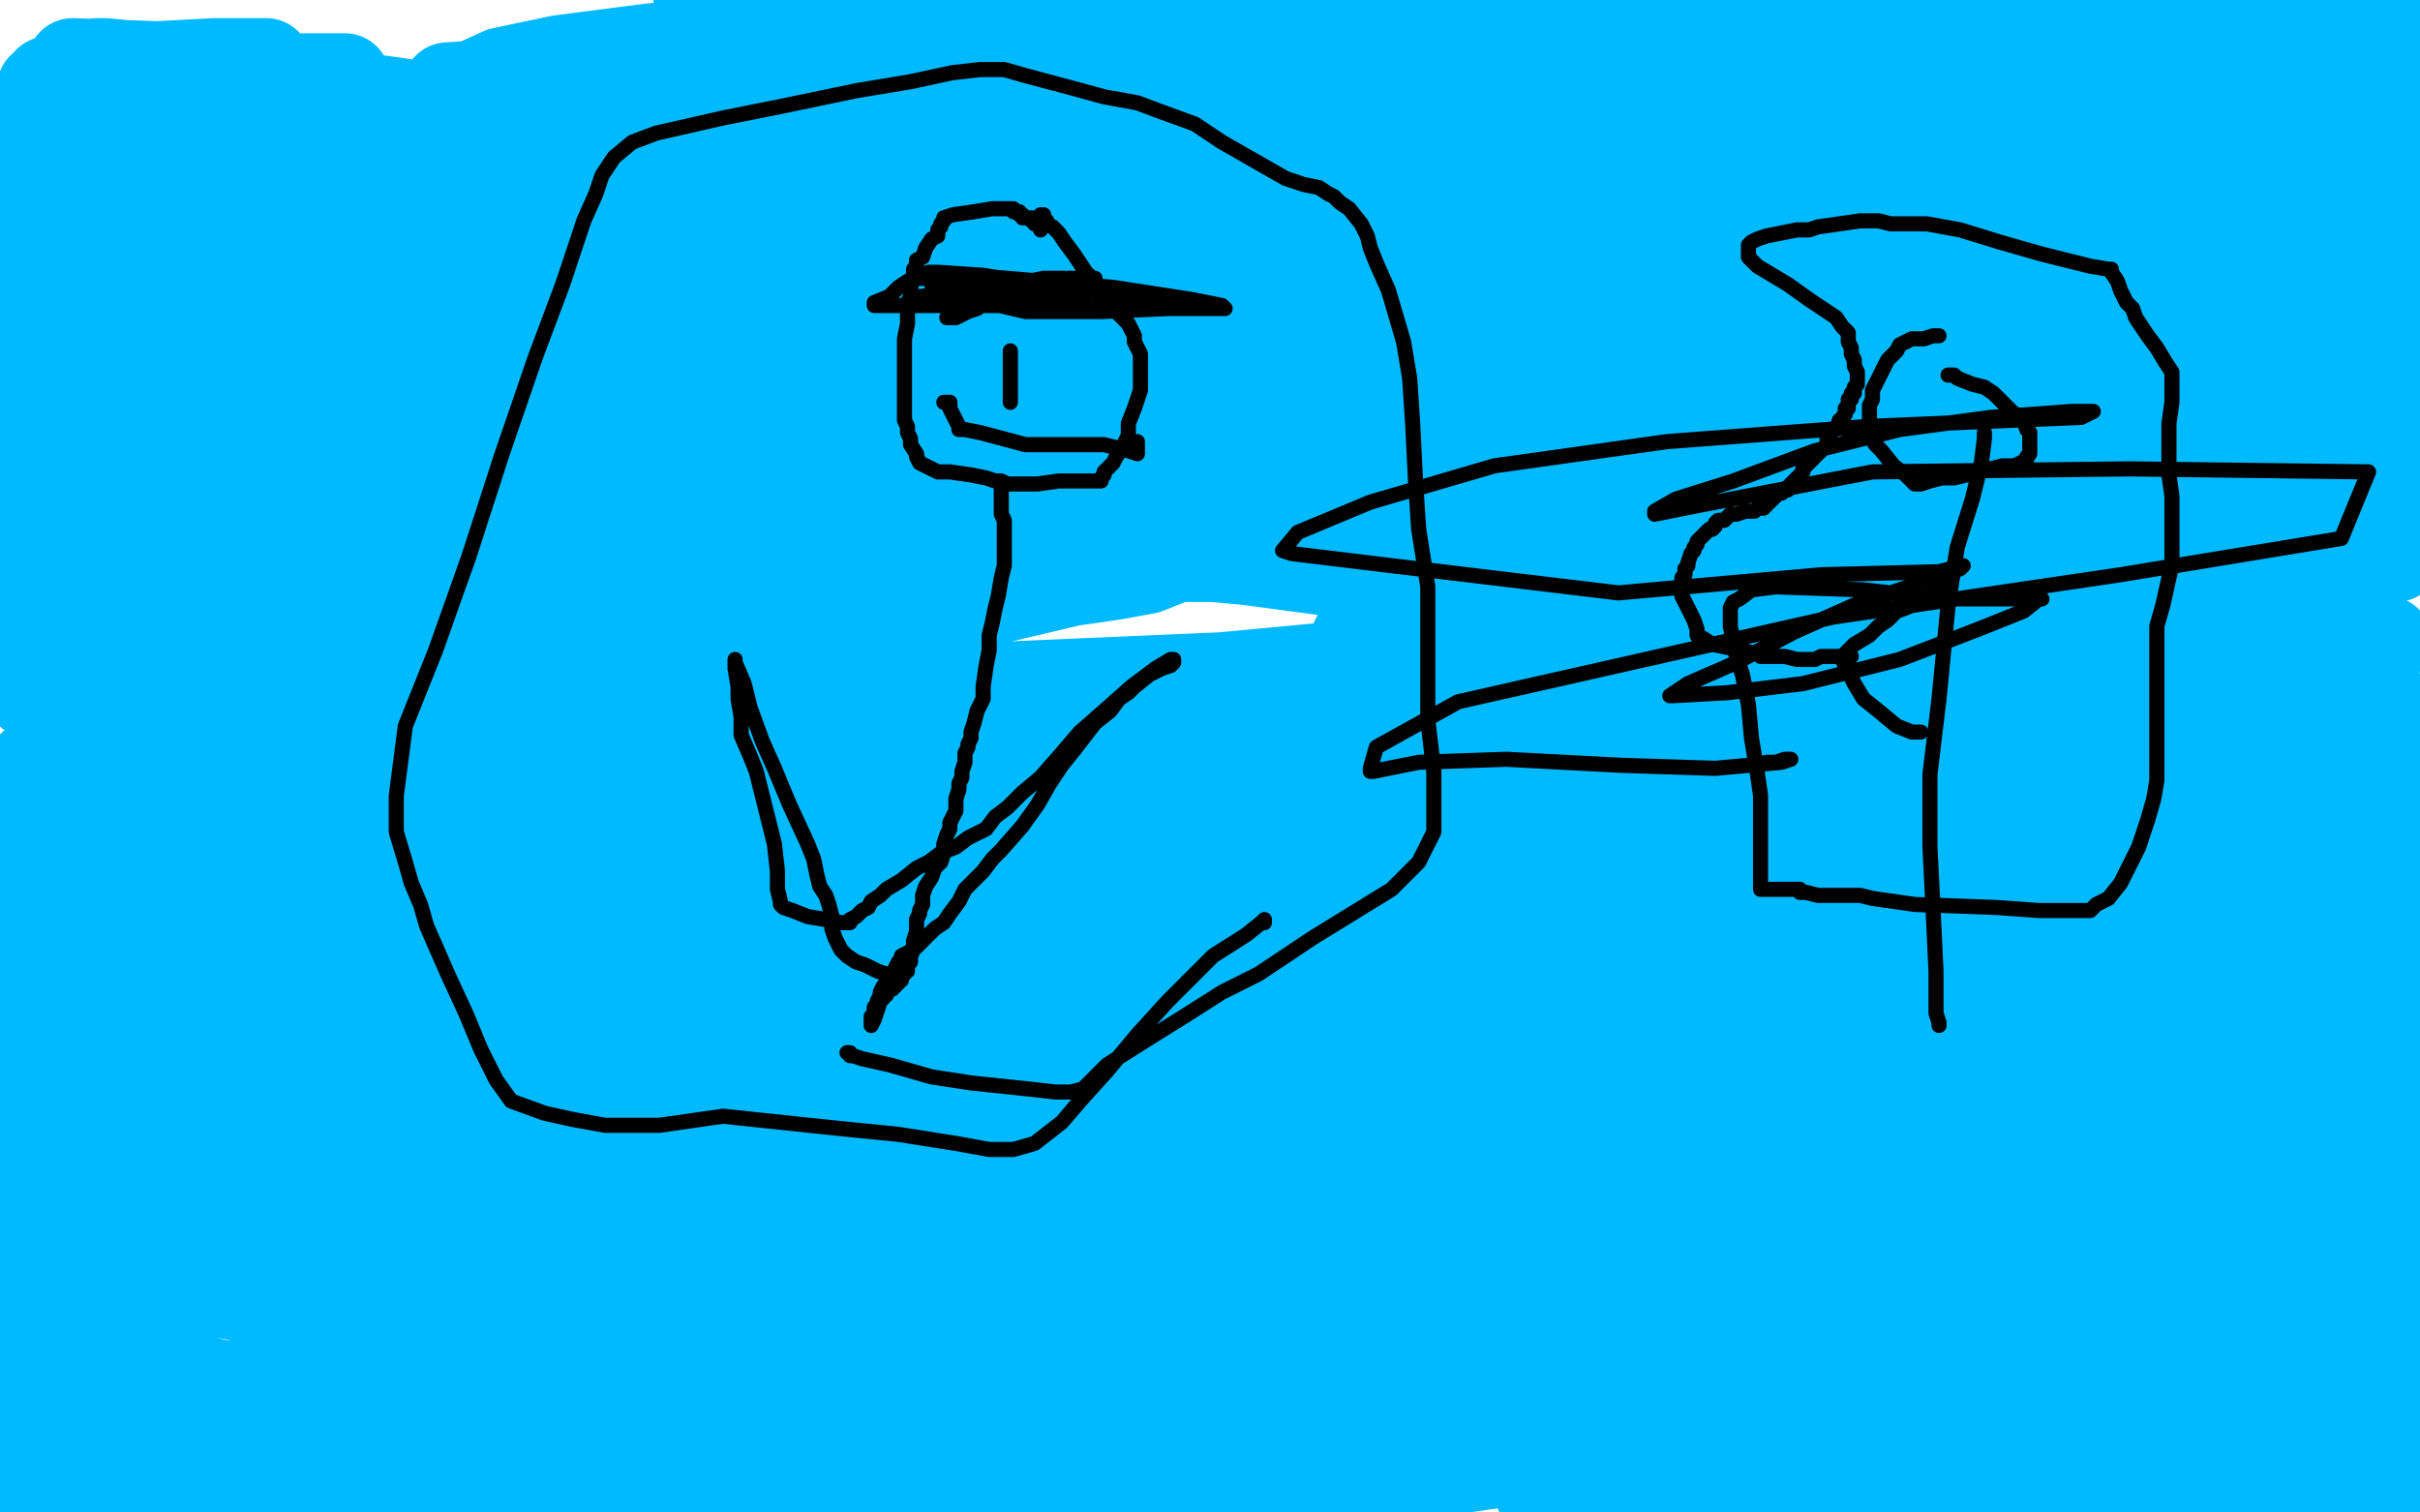 <?xml version="1.0" standalone="no"?>
<!DOCTYPE svg PUBLIC "-//W3C//DTD SVG 1.1//EN"
"http://www.w3.org/Graphics/SVG/1.1/DTD/svg11.dtd">

<svg width="800" height="500" version="1.1" xmlns="http://www.w3.org/2000/svg" xmlns:xlink="http://www.w3.org/1999/xlink" style="stroke-antialiasing: false"><desc>This SVG has been created on https://colorillo.com/</desc><rect x='0' y='0' width='800' height='500' style='fill: rgb(255,255,255); stroke-width:0' /><polyline points="395,11 394,11 394,11 390,11 390,11 384,10 384,10 378,8 378,8 371,6 371,6 365,4 365,4 353,1 347,2 371,9 386,13 393,16 394,17 394,18 390,18 383,18 372,18 354,18 338,18 311,18 299,18 292,18 289,18 288,18 289,18 291,18 299,16 318,14 343,13 368,13 389,14 389,15 378,16 359,16 339,16 318,16 297,16 281,14 269,12 259,10 252,9 248,9 248,8 249,8 254,7 265,7 281,7 306,7 329,7 353,7 359,6 361,6 359,7 347,9 327,9 300,9 273,6 253,4 237,2 233,1 231,1 232,0 242,0 265,0 301,1 360,7 411,14 448,24 449,26 449,28 442,31 426,34 380,37 324,34 266,31 223,28 207,26 206,26 209,26 218,23 240,22 273,21 314,21 379,23 426,24 461,26 471,26 472,26 472,27 468,29 451,30 410,32 348,30 244,27 179,27 148,29 150,30 155,29 166,24 185,20 216,16 283,14 333,14 379,18 408,19 423,21 427,23 427,24 428,27 427,31 423,36 407,42 372,49 282,58 214,54 161,51 136,48 133,47 135,47 144,45 169,44 220,48 285,55 352,61 445,68 484,70 505,71 511,72 511,73 509,75 497,78 466,81 409,81 330,80 198,65 123,58 92,55 94,55 99,53 113,51 140,50 181,53 265,65 331,71 392,80 442,86 475,86 487,87 489,87 488,89 470,90 427,90 371,87 324,82 310,80 313,78 342,73 407,68 488,64 557,58 584,53 584,52 565,52 513,50 477,47 461,44 457,44 456,43 457,42 471,38 517,34 611,38 717,41 792,37 720,21 639,13 591,10 571,11 568,12 562,12 551,12 533,12 510,7 482,2 510,1 587,8 669,15 738,27 752,31 753,32 751,34 742,38 704,40 656,36 583,22 511,14 458,10 434,8 436,7 442,6 453,4 478,2 517,1 570,2 629,2 642,3 643,3 642,4 635,6 589,12 528,10 460,6 406,5 371,2 357,1 354,0 459,2 511,12 541,18 551,23 551,28 549,32 546,37 540,42 530,48 489,53 446,51 397,45 369,33 367,31 374,28 401,22 433,22 484,22 541,26 595,33 629,40 636,42 635,44 619,47 592,48 559,49 502,48 455,42 414,38 382,33 359,31 346,31 338,31 340,32 350,34 362,36 370,37 374,38 374,39 367,40 352,39 326,36 297,33 284,31 283,32 283,34 282,37 280,40 279,43 277,46 275,49 274,49 273,49 273,48 296,47 341,54 399,74 427,87 426,84 415,75 399,68 395,65 394,65 391,65 382,66 365,70 338,73 281,75 230,66 193,59 181,55 179,54 179,53 179,52 184,52 199,52 218,52 239,52 253,52 256,52 255,52 228,51 198,51 163,51 124,51 90,49 78,47 77,47 79,47 89,47 103,47 119,46 135,45 138,49 139,51" style="fill: none; stroke: #00baff; stroke-width: 30; stroke-linejoin: round; stroke-linecap: round; stroke-antialiasing: false; stroke-antialias: 0; opacity: 1.0"/>
<polyline points="114,26 113,26 113,26 112,26 112,26 105,26 105,26 97,26 97,26 90,26 90,26 86,27 86,27 83,27 81,27 78,27 70,27 57,26 45,26 32,22 32,21 35,21 45,22 56,23 69,24 80,24 86,24 87,24 87,23 88,22 88,21 86,21 71,21 52,22 24,21 24,29 21,32 19,34 18,35 19,34 21,32 24,32 27,31 29,31 31,31 32,31 33,31 33,32 33,33 32,34 31,35 29,36 26,36 23,35 20,34 17,33 16,32 16,30 16,29 16,28 16,27 17,27 17,28 17,29 18,31 18,32 19,34 19,35 19,36 19,38 18,39 17,41 16,41 16,40 16,38 17,35 17,34 17,32 17,31 17,30 16,30 14,29 14,31 13,33 12,38 11,44 10,50 10,56 10,67 13,73 15,80 16,86 17,91 18,96 19,101 19,103 19,104 19,105 20,104 23,99 27,93 32,86 37,80 42,73 47,68 57,61 63,57 68,54 71,51 73,50 70,50 59,51 44,51 31,51 24,51 20,51 19,51 20,51 23,50 27,49 35,47 46,44 56,44 63,41 64,41 61,42 51,44 34,46 10,50 11,52 29,53 47,56 64,59 68,60 69,61 69,62 69,65 60,72 43,78 16,84 16,90 42,90 70,89 79,89 76,90 64,93 45,96 19,98 10,88 31,87 56,87 89,89 111,92 123,94 127,95 126,95 120,94 106,93 83,89 52,86 21,81 6,76 7,76 22,76 46,79 72,83 91,87 108,89 127,90 139,90 148,90 158,90 167,90 170,90 171,90 158,91 132,91 103,88 84,82 77,80 76,80 77,79 85,75 103,74 129,71 161,71 194,75 224,79 237,82 242,84 243,85 243,86 240,89 218,91 181,87 124,80 76,69 45,63 35,59 37,59 59,59 94,63 135,70 176,81 207,92 246,98 268,100 284,102 293,103 296,104 295,104 286,104 265,102 235,99 208,97 186,93 181,92 180,92 181,92 220,92 266,93 303,97 329,101 339,104 334,104 315,101 286,93 239,83 185,72 127,57 51,46 18,43 7,43 7,44 16,48 53,62 90,72 138,85 186,96 227,99 255,102 262,102 258,100 246,97 229,95 216,95 207,95 197,95 187,95 178,91 167,85 157,82 151,79 148,77 149,75 153,70 161,65 173,62 200,60 215,58 219,56 219,55 212,53 197,51 174,47 152,44 129,39 101,32 93,30 92,30 94,30 109,31 131,34 156,38 182,42 199,46 206,47 204,47 197,47 186,44 173,42 163,40 156,39 151,39 158,39 188,41 234,48 293,55 350,63 395,73 407,78 400,82 376,85 340,92 305,98 280,102 266,106 259,110 258,112 257,114 256,115 254,118 258,118 285,115 333,112 392,111 443,110 478,112 488,115 486,116 477,118 459,118 435,117 397,114 350,109 265,98 231,90 217,87 216,86 217,86 234,89 274,95 341,101 420,113 505,127 523,131 526,132 524,132 515,132 499,129 470,128 426,126 367,124 253,121 205,113 189,113 188,113 189,114 194,115 205,117 219,118 240,121 271,126 322,131 354,137 380,140 397,145 409,148 413,151 412,152 403,154 380,156 339,154 280,149 165,140 105,129 79,125 77,124 82,124 114,131 148,140 179,145 214,151 245,157 282,161 295,163 299,163 300,163 298,163 285,165 266,166 244,167 224,167 189,170 168,171 153,172 148,173 150,173 165,172 211,172 248,171 281,172 302,174 311,175 312,175 310,175 294,170 266,167 223,157 159,148 87,134 55,103 91,115 118,124 137,129 150,131 161,131 170,132 171,132 169,133 159,135 146,138 128,141 107,144 93,145 81,145 80,144 83,141 98,139 124,139 155,137 188,136 210,132 221,131 221,130 218,129 204,128 185,126 162,121 138,116 110,110 102,109 101,109 105,109 129,112 166,116 210,121 244,122 259,124 256,124 241,125 217,128 190,129 160,129 134,129 97,126 80,123 70,120 67,118 67,117 71,116 78,116 89,116 105,117 124,121 145,125 148,126 146,126 131,126 100,122 58,114 12,105 22,101 52,106 62,108 64,109 62,109 55,108 46,107 38,105 27,105 11,105 13,118 37,124 47,125 52,127 56,130 58,133 59,137 59,142 59,147 54,151 42,153 32,153 24,150 18,147 16,146 15,145 16,145 26,145 43,145 61,144 75,144 80,145 81,145 80,145 75,145 63,145 47,144 29,144 18,142 36,143 55,143 71,145 76,146 80,146 86,146 96,146 105,145 111,144 111,143 109,143 99,146 81,152 63,157 31,165 17,171 11,173 13,171 19,167 28,162 41,155 58,151 73,148 86,144 87,143 86,143 77,142 58,142 40,140 27,138 18,135 13,135 13,134 13,131 14,129 17,126 19,125 21,124 22,123 21,125 16,129 8,134 14,148 44,152 82,159 113,166 129,172 132,174 130,174 111,173 81,166 52,161 17,160 1,159 15,163 45,161 78,160 105,162 123,164 132,167 132,169 124,170 109,173 93,174 69,175 48,177 21,178 1,173 29,176 56,179 79,182 100,185 124,189 132,191 133,192 130,194 116,195 91,196 38,196 12,197 3,192 25,191 62,188 104,188 151,191 157,192 156,193 145,195 131,196 116,196 100,196 77,197 26,200 7,196 37,195 77,191 96,190 114,191 133,194 150,194 158,195 161,196 162,196 158,196 140,200 107,207 65,207 34,206 30,204 36,197 62,185 114,174 148,168 170,168 178,168 182,168 193,171 211,172 240,176 269,180 293,182 309,184 314,185 311,185 296,185 273,188 251,193 224,197 170,207 135,214 117,215 105,212 97,208 93,205 93,201 106,195 126,194 152,192 178,194 206,198 222,200 235,200 250,199 277,194 308,191 340,188 368,186 389,183 391,183 389,184 379,188 368,190 354,192 333,197 303,203 239,202 206,197 185,191 178,187 177,186 177,183 179,181 186,179 206,173 250,169 308,158 405,167 470,166 520,168 555,167 570,164 577,163 579,163 580,163 581,163 581,164 573,168 558,173 524,177 484,177 416,161 392,150 386,145 386,144 393,140 409,137 446,142 477,143 518,144 555,147 591,144 632,145 646,148 651,150 652,151 652,154 650,159 639,166 606,175 554,171 494,168 430,157 405,151 386,140 381,132 386,125 427,115 458,110 491,106 517,103 546,104 573,105 597,106 603,105 606,104 610,102 617,98 626,96 632,96 636,96 637,96 636,98 622,101 579,105 513,100 458,91 433,83 429,81 431,79 443,74 474,67 522,61 579,61 635,68 656,69 666,69 669,67 670,65 670,62 669,61 668,61 666,61 661,67 650,74 629,79 599,85 553,91 539,92 537,92 537,90 541,84 548,78 573,70 594,69 606,69 609,70 607,73 600,78 584,85 564,95 563,95 554,91 551,89 552,88 559,86 576,83 605,82 648,86 684,87 724,87 778,84 794,53 768,46 745,42 738,39 739,36 747,32 761,28 777,22 789,17 795,12 797,9 798,8 797,10 792,16 780,23 766,29 758,30 757,30 757,28 758,25 758,23 759,21 761,20 770,20 791,19 778,4 715,1 714,2 713,2 713,3 716,4 723,6 733,9 744,11 756,13 769,13 773,13 774,13 774,14 763,17 742,18 719,13 694,7 673,3 719,5 752,13 776,14 785,14 787,14 787,15 787,18 787,22 785,30 781,42 772,54 739,69 711,73 683,68 658,61 640,56 631,54 630,53 635,52 656,51 688,57 715,62 735,65 759,72 771,76 782,78 794,79 789,83 760,83 706,77 637,70 561,56 460,26 411,10 387,3 383,1 386,1 399,1 414,2 434,4 458,8 488,16 539,28 571,37 589,44 605,52 611,56 613,58 613,63 610,67 606,71 598,76 585,80 565,81 513,69 480,58 449,47 429,42 416,38 410,37 414,37 431,41 459,45 488,49 513,55 547,66 562,72 569,74 575,76 584,78 594,82 604,87 615,93 616,96 612,98 597,100 573,100 544,101 486,99 446,95 422,92 417,91 419,90 425,90 427,90 428,91 431,93 438,97 477,108 522,115 567,121 610,127 641,127 662,130 664,130 661,127 650,123 629,119 598,115 561,109 533,106 520,104 519,104 520,104 533,103 563,104 604,112 640,120 680,124 702,125 728,126 756,127 781,129 788,138 721,142 671,143 639,139 627,136 625,135 625,134 630,130 636,128 643,125 650,123 659,120 671,117 690,115 708,115 735,116 745,116 750,116 752,115 752,116 742,120 720,121 686,116 651,109 629,105 619,100 619,99 620,98 631,97 650,97 669,99 691,104 710,105 730,107 753,109 765,109 770,110 773,110 771,110 756,112 738,115 717,117 694,116 673,115 663,115 662,115 666,114 686,112 719,112 756,109 791,107 753,139 712,139 689,139 677,143 673,145 671,145 674,145 690,141 711,138 727,137 736,137 740,137 740,138 738,140 734,141 727,142 710,142 675,142 585,142 519,135 483,132 479,132 488,131 518,130 556,132 604,132 625,134 639,138 650,140 664,144 698,156 720,166 734,173 737,177 733,179 706,180 679,182 642,184 608,184 578,184 553,183 549,183 550,183 558,182 572,180 595,178 621,175 647,170 677,165 690,163 699,163 704,163 708,164 711,164 715,164 716,164 716,163 713,162 703,161 677,161 662,162 655,165 654,166 657,166 669,163 687,162 713,165 743,170 775,175 792,184 761,183 727,177 687,175 654,175 617,181 607,184 602,186 599,187 597,187 601,186 627,183 655,180 684,180 710,182 736,186 741,186 740,186 734,185 727,182 720,180 712,178 704,178 684,177 658,178 615,182 570,183 543,184 539,184 541,183 572,176 602,172 635,167 667,167 694,173 720,180 743,187 767,189 771,188 772,188 770,186 760,183 750,181 730,178 701,176 662,172 609,173 516,172 465,172 427,172 409,173 403,173 410,173 431,171 459,169 491,165 526,161 580,148 614,143 645,137 665,135 677,132 683,131 685,130 684,131 681,134 676,138 673,140 673,142 677,143 705,145 730,145 751,145 760,143 762,142 761,138 758,132 757,127 756,122 756,117 757,113 764,106 771,101 781,96 790,93 795,92 798,92 799,166 799,168 799,167 798,157 795,150 794,144 792,139 792,136 790,134 788,133 785,132 783,132 782,132 781,134 777,142 775,150 773,158 772,165 772,169 775,172 777,172 780,169 783,165 786,162 787,159 785,159 773,161 756,161 738,161 727,161 722,161 720,163 719,166 715,170 709,176 695,184 675,192 620,205 569,207 513,203 470,197 442,189 412,185 401,184 392,184 385,184 380,185 375,186 374,186 373,184 373,181 374,179 377,178 388,178 399,180 420,182 450,185 482,188 508,189 538,190 548,191 552,193 553,193 551,195 539,201 512,210 468,218 404,224 335,227 265,224 248,222 243,222 241,223 232,224 221,226 217,226 219,226 232,224 251,224 273,226 296,228 319,230 343,232 351,233 357,233 360,234 361,234 362,234 355,234 337,232 307,224 267,214 212,211 121,207 71,199 49,197 45,197 45,201 46,216 49,224 51,228 51,229 52,229 54,228 65,226 89,226 119,226 154,233 161,233 162,233 163,233 160,235 147,236 125,235 95,235 61,231 29,223 10,229 46,232 82,235 108,239 120,240 119,240 117,238" style="fill: none; stroke: #00baff; stroke-width: 30; stroke-linejoin: round; stroke-linecap: round; stroke-antialiasing: false; stroke-antialias: 0; opacity: 1.0"/>
<polyline points="117,237 117,236 117,235 118,235 114,235 102,235 88,234 74,233 62,233 45,232 20,227 11,224 5,222 4,222 10,222 25,224 47,227 65,229 78,232 83,233 84,233 85,233 84,233 69,232 49,229 22,227 7,225 5,223 13,223 36,227 68,233 108,236 151,239 190,243 244,243 284,242 326,240 365,242 397,245 415,252 421,257 418,260 403,262 377,261 345,258 297,251 262,248 235,242 212,240 193,240 179,238 156,236 146,236 141,236 140,236 145,236 192,238 271,236 374,240 476,250 556,260 584,264 587,264 586,262 583,257 583,255 583,252 594,245 605,242 617,241 623,241 623,242 620,245 603,250 557,254 521,258 483,261 445,264 415,264 393,265 391,265 399,264 428,259 467,255 505,248 536,243 561,241 585,241 626,241 657,242 687,244 712,241 728,235 741,226 742,222 742,219 735,216 724,214 713,214 694,225 677,234 663,240 647,246 630,250 594,245 574,230 570,221 575,214 592,207 604,206 620,206 637,208 658,214 681,220 715,223 735,223 751,220 758,218 760,216 760,215 757,215 749,215 738,216 722,221 688,230 667,232 641,234 614,234 585,232 545,225 534,222 535,219 556,216 594,214 656,214 699,215 739,216 770,215 789,212 779,211 742,210 694,210 645,205 605,202 575,202 570,204 572,204 581,203 597,202 625,203 661,205 706,208 763,217 778,224 780,225 778,226 767,226 743,226 702,226 647,221 591,216 528,215 509,214 498,215 489,215 477,215 464,215 454,215 448,213 448,212 450,208 456,204 468,203 493,203 505,205 508,207 508,209 507,213 505,218 502,224 500,226 500,227 499,227 498,228 491,234 480,238 467,242 458,244 452,245 449,245 449,244 449,241 450,238 452,237 456,236 465,236 491,237 516,241 536,245 555,251 566,253 569,255 570,255 568,255 550,254 521,249 484,244 455,240 432,238 398,236 393,242 397,254 409,262 426,267 453,272 497,280 531,284 558,288 579,290 599,290 617,287 628,283 639,279 647,275 654,273 659,273 664,273 669,274 672,275 673,276 673,278 669,286 651,288 603,276 568,266 547,260 539,258 543,259 560,266 598,272 657,282 726,281 777,274 782,268 744,277 700,289 658,301 613,319 594,323 588,323 588,320 591,315 600,304 610,296 625,293 642,295 667,304 695,309 728,308 742,302 755,295 762,291 766,289 769,287 772,285 773,284 771,282 757,276 736,270 709,265 690,260 678,258 680,258 697,261 723,264 752,264 777,262 794,262 793,265 784,266 768,263 747,259 726,253 707,249 704,247 703,246 703,245 705,243 713,240 724,236 740,234 766,234 796,237 794,251 777,252 760,247 739,239 735,237 734,237 734,238 731,243 708,250 669,263 607,284 540,291 479,288 432,275 423,271 421,270 419,269 415,269 402,268 379,265 359,264 360,265 374,265 413,274 472,279 545,297 565,303 566,305 562,305 545,306 514,303 485,300 450,299 403,295 357,295 324,296 306,296 305,296 305,294 311,291 338,288 411,287 456,295 481,301 489,301 490,301 491,302 495,303 496,303 496,304 477,312 440,317 395,319 347,319 292,318 281,316 280,315 288,313 338,306 388,304 440,306 489,312 526,319 542,323 544,324 537,324 518,320 490,318 449,312 364,302 295,297 230,290 176,280 138,276 109,273 83,270 77,269 75,269 77,269 95,269 135,269 184,270 233,274 273,277 313,284 329,288 333,290 331,292 319,294 282,295 248,295 206,297 157,295 106,291 38,284 14,278 4,275 3,274 4,273 22,273 81,275 134,278 183,280 228,288 263,289 276,291 275,291 266,290 247,289 223,285 200,281 179,280 156,279 121,278 98,277 86,276 83,275 83,274 97,270 131,269 173,265 208,265 228,266 222,269 196,273 145,270 82,259 39,251 22,247 22,246 26,244 34,243 46,240 65,238 104,241 130,245 148,249 154,250 153,250 152,250 149,249 146,249 138,251 121,256 66,260 18,254 19,256 61,268 104,279 109,282 108,282 97,283 77,283 57,283 27,284 18,287 17,288 19,290 26,291 49,291 67,291 87,291 108,293 121,297 127,298 125,298 115,296 101,293 81,289 58,283 33,272 16,263 10,255 11,253 15,251 23,251 36,252 60,256 75,257 84,257 86,253 85,247 80,241 69,234 63,232 61,232 60,235 59,240 59,249 59,254 59,257 59,259 59,260 59,261 58,262 58,263 58,265 60,267 65,271 73,275 84,281 89,285 93,287 94,288 93,289 85,293 72,295 54,296 32,296 10,298 33,300 65,304 100,308 153,313 183,320 196,323 197,323 188,321 170,316 151,314 128,314 101,314 64,313 7,305 28,300 64,303 118,310 172,315 218,321 253,323 257,323 256,323 246,320 232,318 216,315 195,314 173,314 166,315 164,316 168,317 188,317 219,319 259,320 299,320 325,320 338,321 341,322 338,323 319,326 282,328 232,326 183,322 150,320 136,318 137,317 149,316 170,315 199,314 239,316 320,318 369,321 404,325 424,328 432,328 433,328 431,328 418,323 397,318 366,313 327,310 286,307 226,306 204,303 199,302 199,301 209,299 255,299 296,295 341,289 385,280 421,273 438,271 446,269 447,269 443,269 423,269 387,271 330,274 265,277 195,275 152,272 140,264 147,260 170,255 202,253 233,251 256,250 286,253 306,255 331,258 355,262 375,266 395,268 401,269 402,270 402,271 398,275 385,279 352,283 318,286 281,293 256,296 248,296 250,295 268,292 314,283 376,279 447,279 510,282 562,288 574,290 579,292 583,293 591,297 601,302 614,316 616,325 601,336 571,347 528,354 457,358 437,357 436,354 443,349 460,343 494,336 514,334 534,336 553,341 576,344 606,348 647,350 661,349 665,348 665,347 663,347 637,342 597,338 535,323 461,313 388,302 308,292 289,292 287,292 290,293 305,297 334,301 379,308 467,316 520,323 564,327 593,329 610,331 626,331 638,331 651,332 664,334 674,337 678,343 670,349 642,352 584,352 513,341 440,323 362,304 337,295 327,290 324,287 324,286 330,283 342,281 360,282 390,285 438,285 497,294 586,310 641,312 680,312 702,312 712,313 714,314 711,317 699,320 681,324 653,331 623,335 576,344 539,348 490,341 436,335 370,325 293,312 270,307 266,305 268,305 280,307 300,309 323,310 343,313 381,316 417,323 463,331 507,343 534,345 541,345 540,345 528,345 506,345 479,342 419,337 364,336 299,328 227,321 167,318 143,315 139,314 139,315 139,318 139,319 139,320 145,320 159,317 188,313 233,308 290,308 315,309 316,309 312,309 307,310 305,312 305,315 304,324 301,329 290,329 266,329 230,331 170,328 147,326 141,325 142,325 147,326 157,328 170,330 193,336 227,344 296,358 338,362 364,367 375,370 377,371 375,371 367,371 352,369 321,368 274,364 205,360 181,357 176,357 178,357 192,357 219,357 255,357 298,360 336,361 382,369 408,376 423,378 430,379 431,379 430,379 420,377 398,374 355,367 307,359 251,356 207,356 179,356 182,356 207,352 249,349 294,345 325,342 353,341 362,342 368,343 373,345 379,347 396,351 413,353 433,357 447,358 452,359 453,359 447,359 436,359 419,357 395,352 359,346 304,334 279,331 269,330 272,330 297,330 342,334 398,343 440,346 465,349 470,349 469,349 464,349 460,349 458,349 456,350 446,350 431,350 401,350 345,341 268,332 109,301 4,276 39,278 72,279 99,281 113,281 116,281 116,282 110,283 100,285 91,285 80,286 66,287 61,288 56,290 49,292 40,293 28,295 8,300 7,315 13,316 19,318 31,322 46,324 69,326 90,332 108,338 116,340 115,340 109,340 99,340 85,338 66,335 42,332 21,328 15,328 14,328 13,328 11,328 8,328 4,329 1,329 3,329 15,331 34,333 52,336 70,339 78,341 88,343 97,345 123,346 165,349 198,353 215,354 219,354 218,354 216,354 210,354 199,354 182,353 136,352 99,352 61,346 23,342 14,356 30,358 49,363 62,364 75,366 94,369 116,371 132,374 141,377 141,378 139,378 131,379 112,379 63,372 19,363 0,355 26,361 50,365 65,370 77,372 81,373 84,373 87,374 88,374 85,374 70,374 49,370 29,367 10,364 13,365 43,370 79,377 114,380 139,381 153,383 154,383 155,383 155,382 155,381 154,380 154,379 155,379 157,379 158,379 160,379 159,378 150,376 139,375 132,375 127,375 124,377 124,379 124,383 124,388 122,390 121,391 119,392 116,392 113,392 111,393 109,394 108,396 102,400 97,403 92,407 89,408 88,409 89,409 107,409 131,413 158,418 178,420 192,419 210,416 222,414 236,412 249,409 264,407 285,406 291,405 292,405 291,405 281,406 258,407 222,410 172,409 98,404 59,394 41,390 36,390 36,389 46,389 82,395 135,402 199,409 251,408 286,405 299,403 299,402 298,402 288,402 251,400 194,392 142,381 112,377 103,375 102,375 102,374 114,373 137,376 166,381 202,390 246,397 300,401 327,403 343,406 347,407 348,407 340,408 327,410 303,410 264,414 208,417 114,412 57,398 22,385 9,379 8,376 9,374 16,372 20,371 26,371 37,370 56,371 92,375 114,377 130,378 142,378 151,378 159,378 164,378 163,379 151,383 131,383 106,381 77,381 37,381 21,380 17,379 18,378 32,374 64,370 113,370 170,371 224,378 287,382 324,385 359,388 390,385 407,383 416,380 421,378 419,378 408,379 383,382 341,385 286,380 226,375 157,367 140,364 139,364 141,362 150,359 161,358 187,361 213,364 249,369 285,374 328,375 374,372 444,365 487,361 516,356 529,354 531,353 528,353 514,358 491,362 462,366 432,370 398,380 349,393 325,395 307,395 299,395 296,395 295,394 296,394 313,396 352,404 412,413 472,415 516,408 545,398 548,393 548,391 547,391 547,390 534,390 511,393 492,393 485,393 486,393 492,391 506,389 523,386 543,384 562,379 579,377 600,375 610,375 618,375 620,376 617,377 605,383 584,389 543,393 482,395 418,395 347,401 333,404 332,404 333,404 339,402 352,399 374,394 409,395 452,398 526,401 553,402 566,399 568,399 567,399 559,399 546,400 526,400 502,400 481,401 461,402 458,402 457,403 459,403 486,401 524,399 559,393 584,384 601,377 613,368 622,361 624,360 623,360 610,363 575,371 520,378 459,390 412,402 407,405 408,406 421,407 462,405 522,398 605,384 630,374 638,366 638,363 636,362 636,361 635,361 637,361 641,360 649,359 657,356 663,354 664,354 663,354 656,354 635,359 608,365 586,374 563,386 555,391 553,393 555,392 564,388 582,384 618,379 656,370 689,362 717,352 724,349 727,347 728,347 729,347 729,346 739,340 744,336 749,330 751,326 752,325 752,324 749,324 739,329 718,336 697,343 683,348 676,353 675,355 679,355 690,353 701,351 710,347 716,340 721,332 725,326 732,320 737,316 743,312 750,310 758,308 771,308 773,307 773,306 774,306 775,306 772,308 765,311 763,313 762,315 761,317 760,318 761,318 766,315 776,312 794,304 794,287 770,289 756,292 754,292 754,294 754,298 753,301 753,303 753,304 755,305 760,307 767,308 773,309 779,309 784,310 786,310 786,311 786,314 787,319 787,328 787,334" style="fill: none; stroke: #00baff; stroke-width: 30; stroke-linejoin: round; stroke-linecap: round; stroke-antialiasing: false; stroke-antialias: 0; opacity: 1.0"/>
<polyline points="786,338 784,343 781,347 776,354 771,358 766,363 761,366 757,370 750,373 741,377 738,379 736,379 736,380 735,380 730,382 721,384 707,387 697,391 689,395 686,397 683,398 681,399 680,399 679,400 676,401 674,402 676,401 683,398 693,395 709,388 726,379 740,371 754,362 756,359 756,358 756,356 757,353 758,350 760,346 763,341 765,337 765,331 765,330 765,329 764,329 762,334 761,337 760,341 760,346 760,349 759,351 758,351 757,351 754,351 750,353 747,355 743,358 739,361 732,365 727,369 722,372 719,375 716,378 711,383 708,387 705,392 700,396 697,400 693,402 686,404 681,406 675,406 668,406 661,406 655,406 649,406 640,406 632,407 626,407 621,408 619,408 616,409 614,411 609,412 602,413 593,414 583,414 572,413 565,411 562,411 562,412 560,414 558,416 555,417 552,418 550,418 549,419 548,419 547,419 546,419 545,419 546,420 557,422 576,425 604,425 634,424 659,419 678,411 681,407 681,401 679,395 678,391 680,387 684,385 689,383 693,382 698,379 703,376 704,374 705,372 705,370 704,367 704,364 704,363 704,362 704,364 703,371 699,380 690,389 680,398 669,403 662,405 658,406 657,406 655,406 647,405 638,406 630,409 618,413 598,420 589,426 580,431 576,434 574,434 573,434 558,427 543,425 525,425 511,424 499,423 487,423 484,423 482,424 481,424 485,424 499,427 524,436 555,440 588,440 611,441 629,442 641,440 645,438 647,433 649,429 652,424 664,416 675,412 686,408 693,406 697,406 699,405 699,404 699,399 699,395 698,393 698,390 698,389 698,388 697,388 696,388 692,389 687,393 680,397 668,402 653,408 651,409 650,410 649,410 645,410 636,410 620,410 598,411 573,411 553,410 552,410 558,409 577,408 599,405 622,402 642,396 661,391 674,389 683,384 683,383 681,382 674,377 671,375 670,375 665,377 655,381 639,387 624,392 615,396 612,397 612,398 614,398 633,396 657,395 675,396 681,398 679,398 666,401 657,403 603,408 565,415 516,417 446,416 410,414 385,409 365,407 346,406 325,419 317,425 314,428 314,429 317,429 349,431 396,429 464,428 530,426 582,420 604,417 606,416 604,417 592,423 574,435 548,448 518,451 479,457 413,457 370,452 339,446 332,444 334,444 351,448 379,454 437,459 501,464 581,478 605,482 612,483 613,483 607,483 585,481 540,476 487,472 432,468 379,461 333,450 327,447 327,446 337,442 362,439 396,437 472,434 529,432 582,430 626,423 656,420 676,421 690,422 702,421 707,418 709,413 709,412 709,411 700,411 686,416 663,422 628,431 583,452 542,471 537,474 536,474 537,474 548,468 560,463 583,454 611,447 638,445 665,447 690,450 728,446 747,442 755,440 757,439 756,438 716,444 669,450 627,455 606,465 593,476 582,484 580,484 582,484 588,484 602,483 627,479 658,474 694,466 739,452 757,444 767,438 772,433 775,429 776,426 776,424 775,424 739,430 679,446 613,451 556,467 519,489 509,493 512,493 529,490 553,480 582,477 627,477 655,480 682,480 701,480 711,480 720,480 724,480 726,480 727,480 726,480 707,479 668,482 627,484 598,488 570,490 554,489 549,488 551,486 563,483 589,482 627,482 663,483 707,478 721,477 727,476 730,476 728,476 716,480 689,485 637,490 581,495 538,494 520,495 521,495 534,491 554,488 585,485 622,484 675,479 699,478 709,477 716,476 723,475 736,474 748,473 757,471 765,469 773,467 776,465 774,466 756,472 734,476 713,478 703,481 698,482 697,482 697,483 705,483 722,484 749,486 772,485 787,480 794,476 794,475 794,474 790,474 778,476 765,479 755,481 752,484 751,485 752,486 756,487 769,488 782,485 795,480 792,456 777,443 761,428 750,416 741,400 735,389 729,376 725,367 723,361 721,358 721,359 726,365 733,373 741,384 750,394 761,405 776,417 789,427 791,428 791,427 793,422 793,415 792,402 791,393 790,386 788,381 786,379 784,377 783,377 780,377 772,379 762,380 756,383 754,385 752,390 750,395 748,402 746,411 746,422 746,433 753,449 758,453 760,454 762,454 765,449 767,437 767,426 766,413 764,401 760,392 757,384 754,379 751,377 749,376 748,377 746,381 744,386 741,393 739,401 739,409 739,421 739,428 739,435 741,440 741,441 740,438 737,432 737,427 737,423 737,419 737,416 735,409 732,402 730,396 727,391 725,389 721,389 713,389 704,393 700,398 698,405 698,412 699,420 703,424 710,427 722,429 734,429 747,425 757,417 767,403 771,391 773,382 775,374 776,371 777,369 775,373 770,381 767,391 769,400 774,409 782,414 792,418 796,418 797,415 799,407 798,399 794,389 789,380 786,378 781,377 772,378 761,382 746,393 735,406 725,419 720,435 719,454 724,485 747,498 755,485 759,473 764,458 769,447 770,437 769,435 766,433 760,432 752,432 745,432 734,439 726,446 717,451 704,456 688,464 675,472 662,481 660,486 659,489 663,490 678,490 696,493 716,492 732,492 747,490 757,489 762,489 761,489 753,487 733,484 701,479 668,477 641,478 623,484 615,486 618,486 633,487 655,487 678,489 701,489 727,493 733,494 728,494 712,490 687,487 655,486 610,489 564,486 519,480 457,489 428,492 409,491 397,490 391,488 386,485 384,485 381,485 378,485 373,485 368,486 367,486 365,486 352,486 335,486 313,485 288,482 253,474 239,471 229,467 225,464 224,464 223,464 222,464 218,464 214,464 209,464 204,464 200,463 198,462 194,461 192,460 189,460 186,460 183,460 180,460 175,460 173,459 173,458 180,456 191,453 212,448 241,443 276,441 329,438 351,438 356,439 352,439 340,442 323,444 298,445 267,445 217,444 184,439 159,431 147,426 142,423 141,422 141,421 147,419 164,419 199,419 243,420 308,427 331,427 336,428 332,428 312,432 283,435 245,437 204,437 156,433 139,430 129,428 127,428 129,428 150,434 196,449 253,461 304,477 334,485 341,487 333,487 307,487 257,485 174,473 76,470 63,471 66,474 87,479 134,491 218,495 218,494 220,494 229,494 246,496 304,499 290,494 277,489 269,487 260,484 248,482 239,482 234,482 234,483 238,483 255,481 284,478 319,477 352,473 372,472 379,468 379,465 376,464 368,462 357,461 344,462 319,471 305,475 298,477 296,478 298,478 307,476 319,473 329,469 336,467 338,466 337,466 323,470 297,473 256,474 203,471 152,462 106,447 96,441 94,437 93,435 95,432 98,431 106,431 113,431 122,431 134,433 148,433 161,433 171,432 168,432 151,429 126,427 102,424 62,420 42,415 32,410 28,408 27,406 27,405 27,404 27,402 27,400 27,396 27,392 27,387 27,381 27,374 26,372 25,372 24,372 19,377 14,380 11,382 8,384 5,384 2,384 2,383 8,386 19,395 27,404 32,413 33,423 27,432 8,439 1,443 7,445 10,445 11,445 13,444 18,442 25,439 34,434 46,429 56,423 58,422 55,422 42,422 23,422 1,418 16,389 33,386 38,386 38,387 32,392 23,403 11,420 5,433 3,438 2,436 1,433 0,430 0,429 0,428 7,427 27,425 65,426 96,431 110,435 113,437 112,440 106,445 97,451 83,457 68,460 53,460 47,460 44,460 43,460 44,460 56,460 75,460 97,458 118,458 126,458 124,458 118,458 105,458 85,459 57,459 25,455 30,450 56,454 73,458 75,458 75,459 74,460 70,467 63,472 56,477 50,479 47,480 48,480 52,480 56,481 58,482 57,481 46,478 32,476 17,472 5,469 17,459 31,460 41,462 46,465 47,466 47,467 47,469 46,471 44,473 43,474 42,477 39,478 36,479 30,480 23,481 14,482 2,482 15,485 29,488 42,491 59,496 64,499 65,499 64,499 60,498 52,497 43,495 35,493 27,491 22,489 22,488 26,488 37,490 58,493 82,497 18,493 2,487 3,486 17,491 34,496 53,499 42,498 9,493 9,485 23,487 32,488 40,488 45,489 50,489 54,490 59,491 68,495 74,497 78,498 79,498 78,498 63,495 35,487 1,480 2,473 19,475 35,478 38,479 39,479 39,480 36,481 30,482 22,484 16,484 12,485 10,485 11,485 14,485 20,486 27,488 36,491 45,492 62,496 76,499 103,499 93,496 83,494 75,493 73,492 74,492 78,492 85,492 96,493 114,495 130,495 146,493 159,492 178,490 197,485 222,478 259,466 300,450 336,441 375,429 423,412 451,404 474,397 492,394 507,391 524,388 536,383 549,377 560,371 569,366 579,356 586,350 595,344 607,337 621,329 643,320 656,317 668,315 677,314 685,314 698,315 707,317 715,318 718,319 718,320 718,322 718,325 717,328 717,330 717,331 717,332 718,334 720,337 723,340 725,341 727,342 731,344 736,344 740,344 743,341 744,338 745,334 745,327 744,323 744,319 743,317 743,314 744,313 745,311 748,310 751,308 754,308 758,308 761,308 762,308 764,308 765,308 769,312 772,314 774,316 775,318 776,320 780,325 782,329 784,333 785,336 786,338 786,342 786,345 787,348 787,352 787,356 787,362 787,368 789,372 789,376 790,378 791,379 792,380 794,382 798,385 798,359 788,347 783,342 780,338 779,335 778,333 776,332 770,327 762,322 756,318 753,316 752,315 752,316 752,322 753,332 760,349 772,371 777,398 778,413 781,426 784,436 788,445 791,451 794,462 797,468 790,496 794,491 796,488 796,487 796,486 795,487 792,489 789,491 786,493 787,493 789,493 788,493 787,493 786,494 784,495 784,496 783,496 771,496 760,495 752,495 748,493 746,492 742,488 735,485 727,483 720,483 713,484 707,485 697,485 691,483 686,481 680,479 671,478 657,478 650,476 649,471 649,463 655,461 655,460 654,468 650,486 645,497 645,499 645,490 643,478 629,470 611,462 591,458 571,452 540,437 521,427 500,417 476,409 433,399 427,398 423,398 422,398 422,399 425,409 438,415 467,420 495,430 506,438 507,438 522,441 536,443 546,442 551,438 555,433 555,432 550,432 532,429 507,428 477,428 439,426 392,422 315,419 265,415 210,413 158,409 106,409 59,411 8,422 2,432 12,436 23,441 30,445 33,450 35,453 36,453 37,453 37,450 32,447 26,446 17,445" style="fill: none; stroke: #00baff; stroke-width: 30; stroke-linejoin: round; stroke-linecap: round; stroke-antialiasing: false; stroke-antialias: 0; opacity: 1.0"/>
<polyline points="344,76 344,75 344,75 343,74 343,74 342,74 342,74 342,73 342,73 341,73 341,72 340,72 339,72 338,72 338,71 337,71 337,70 336,70 335,70 335,69 334,69 332,69 328,69 322,70 315,71 312,72 312,73 311,74 311,75 310,76 310,78 308,79 306,82 305,85 303,86 303,88 302,89 302,92 301,95 301,98 300,100 300,104 300,107 299,112 299,115 299,118 299,122 299,125 299,128 299,130 299,132 299,134 299,136 299,139 300,141 300,143 301,145 301,147 303,150 303,151 304,153 306,154 310,156 314,156 321,157 326,158 329,159 331,159 333,160 335,160 337,160 343,160 350,159 357,159 362,159 364,159 364,158 365,157 365,156 367,154 368,153 369,151 371,148 372,146 373,144 373,142 373,140 375,135 376,132 377,129 377,127 377,125 377,124 377,121 377,119 377,117 376,115 375,113 375,111 374,109 373,107 371,105 369,103 367,101 365,98 364,96 362,94 361,92 359,90 357,87 355,84 352,80 350,77 348,75 346,74 346,73 345,72 345,71 344,71" style="fill: none; stroke: #000000; stroke-width: 5; stroke-linejoin: round; stroke-linecap: round; stroke-antialiasing: false; stroke-antialias: 0; opacity: 1.0"/>
<polyline points="322,94 322,95 322,95 322,96 322,96" style="fill: none; stroke: #000000; stroke-width: 5; stroke-linejoin: round; stroke-linecap: round; stroke-antialiasing: false; stroke-antialias: 0; opacity: 1.0"/>
<circle cx="344.5" cy="92.5" r="2" style="fill: #000000; stroke-antialiasing: false; stroke-antialias: 0; opacity: 1.0"/>
<circle cx="344.5" cy="97.5" r="2" style="fill: #000000; stroke-antialiasing: false; stroke-antialias: 0; opacity: 1.0"/>
<polyline points="345,96 344,96 344,96 344,95 344,95 343,95 343,95 342,95 342,95 342,96 344,97 346,98 351,98 356,97 360,96 362,95 362,94 362,93 362,92 361,92 360,92 359,92 353,92 350,93 349,93 351,92 352,92 351,92 345,92 340,93 337,94 337,95 341,95 347,95 355,95 359,94 358,94 351,94 345,94 341,95" style="fill: none; stroke: #000000; stroke-width: 5; stroke-linejoin: round; stroke-linecap: round; stroke-antialiasing: false; stroke-antialias: 0; opacity: 1.0"/>
<polyline points="325,92 323,92 323,92 321,92 321,92 319,92 315,94 313,96 311,97 313,97 319,96 326,96 333,96 336,96 337,95 335,95 329,94 321,94 314,94 310,94 309,94 308,94 311,94 316,94 320,94 325,96 327,97 327,98 326,100 323,102 320,103 316,105 313,105 314,105 317,103 319,101 320,101 319,101 312,101 305,101 299,101 296,101 295,101 299,101 311,101 326,101 336,101 338,101 336,101 329,101 318,101 306,101 294,101 289,101 289,100 294,98 297,95 300,93 302,92 306,92 311,92 315,93 317,93 319,94 321,94 322,94 322,95 316,96 309,97 305,98 302,98 303,98 313,98 333,101 358,101 378,101 385,101 385,100 373,97 350,95 325,91 310,90 307,90 308,90 333,92 368,95 394,99 404,101 405,102 400,102 386,102 364,103 339,103 322,99 320,99 319,99 319,98 321,98 333,98 344,98 351,98 353,98 352,98 342,100 329,100 318,100 310,99 306,99 305,99 312,99 327,99 338,98 342,97 343,97 336,98 318,99 308,99 307,99 307,100" style="fill: none; stroke: #000000; stroke-width: 5; stroke-linejoin: round; stroke-linecap: round; stroke-antialiasing: false; stroke-antialias: 0; opacity: 1.0"/>
<polyline points="334,116 334,118 334,118 334,123 334,123 334,127 334,127 334,130 334,130 334,132 334,132 334,133" style="fill: none; stroke: #000000; stroke-width: 5; stroke-linejoin: round; stroke-linecap: round; stroke-antialiasing: false; stroke-antialias: 0; opacity: 1.0"/>
<polyline points="312,133 313,133 313,133 314,133 314,133 314,135 314,135 316,139 316,139 317,141 317,141 317,142 318,142 319,142 324,143 339,147 353,147 365,147 373,149 376,150 376,149 376,147 376,146" style="fill: none; stroke: #000000; stroke-width: 5; stroke-linejoin: round; stroke-linecap: round; stroke-antialiasing: false; stroke-antialias: 0; opacity: 1.0"/>
<polyline points="331,161 331,164 331,164 331,167 331,167 331,170 331,170 332,172 332,172 332,174 332,174 332,176 332,176 332,179 332,182 332,184 332,187 331,191 330,197 329,201 328,206 327,210 327,215 326,220 325,227 325,231 323,235 322,239 321,242 321,244 320,246 320,247 319,249 319,252 318,255 318,257 317,259 317,261 316,264 316,266 316,268 315,270 314,272 314,274 313,276 312,279 312,282 311,285 309,287 308,290 306,293 305,296 305,299 304,301 304,302 303,304 303,305 303,306 303,308 302,311 302,314 301,316 301,318 300,319 300,320 300,321 299,321 299,322 298,323 298,324 297,324 297,325 296,325 296,326 295,326 295,327 294,327 293,328 293,329 292,329 292,330 291,331 290,334 289,337 288,339 288,337 288,336 289,335 289,334 289,333 290,332 290,331 291,329 291,328 292,326 293,325 294,323 295,322 296,320 297,318 298,318 298,316 300,315 303,313 305,311 307,309 309,307 312,305 314,302 317,298 319,294 322,291 325,288 328,284 331,281 338,273 343,266 347,259 351,253 355,248 362,239 367,235 370,231 373,229 375,227 380,223 384,221 387,220 388,219 388,218 387,218 382,221 374,227 365,235 357,242 351,249 344,257 338,262 333,267 329,270 326,274 320,277 316,280 311,282 307,285 303,287 298,291 293,294 291,296 288,298 287,300 285,301 283,303 281,304 281,305 280,305 279,305 278,305 273,304 267,303 262,301 259,300 258,299 258,298 257,294 257,288 256,279 254,271 252,263 250,255 248,250 245,243 245,237 244,231 244,227 243,221 243,219 243,218 243,219 246,226 248,234 252,245 256,254 261,266 267,279 269,284 270,289 271,293 273,296 274,299 275,303 275,307 276,310 277,312 278,314 280,316 283,318 286,319 290,321 293,322 295,322 296,322 296,321 296,320" style="fill: none; stroke: #000000; stroke-width: 5; stroke-linejoin: round; stroke-linecap: round; stroke-antialiasing: false; stroke-antialias: 0; opacity: 1.0"/>
<polyline points="280,348 281,348 281,348 281,349 281,349 282,349 282,349 285,350 285,350 294,352 294,352 308,356 321,358 340,360 349,361 354,361 358,360 361,357 366,352 377,345 385,340 393,335 404,328 416,322 434,310 447,302 460,294 469,285 474,275 474,265 474,255 472,238 472,228 472,218 472,206 472,194 469,175 468,160 467,140 466,125 464,113 459,96 455,87 453,82 452,78 450,74 446,69 443,67 441,65 439,64 436,62 431,61 425,59 418,55 404,47 395,41 384,37 376,34 365,32 354,29 339,25 332,23 328,23 327,23 324,23 315,24 301,27 283,30 259,35 239,39 217,44 209,47 203,52 199,58 197,64 193,73 186,94 177,118 166,150 155,184 144,215 134,240 131,263 131,275 134,285 136,292 139,299 141,306 148,322 154,335 159,347 164,357 169,364 180,368 189,370 200,372 218,372 239,369 277,373 297,375 316,378 327,380 335,380 342,378 351,371 357,364 366,354 376,342 386,331 401,316 412,309 417,305 418,304 418,305" style="fill: none; stroke: #000000; stroke-width: 5; stroke-linejoin: round; stroke-linecap: round; stroke-antialiasing: false; stroke-antialias: 0; opacity: 1.0"/>
<polyline points="656,144 656,143 656,143 656,145 656,145 655,153 655,153 652,165 652,165 647,181 647,181 644,200 641,231 638,256 638,280 639,300 640,321 640,335 641,338 641,339 641,338" style="fill: none; stroke: #000000; stroke-width: 5; stroke-linejoin: round; stroke-linecap: round; stroke-antialiasing: false; stroke-antialias: 0; opacity: 1.0"/>
<polyline points="643,195 642,195 642,195 639,196 639,196 637,198 637,198 634,199 634,199 632,200 632,200 630,201 630,201 627,202 624,205 621,207 618,210 613,213 611,215 609,217 609,218 611,222 613,226 616,231 621,235 627,240 632,242 633,242 634,242 635,242" style="fill: none; stroke: #000000; stroke-width: 5; stroke-linejoin: round; stroke-linecap: round; stroke-antialiasing: false; stroke-antialias: 0; opacity: 1.0"/>
<polyline points="641,111 640,111 640,111 639,111 639,111 636,112 636,112 632,112 632,112 630,113 630,113 628,114 627,116 624,119 623,121 622,123 621,125 620,127 619,129 619,132 618,134 618,136 618,138 618,139 618,141 618,142 618,144 620,147 622,149 626,154 630,157 632,159 633,160 634,160 635,160 638,159 642,158 646,158 650,157 652,157 653,157 654,156 658,155 662,154 666,154 668,153 670,152 670,151 671,150 671,148 671,147 671,145 671,143 670,142 669,139 665,136 663,134 661,132 659,130 656,128 652,127 647,125 646,124 645,124 644,124" style="fill: none; stroke: #000000; stroke-width: 5; stroke-linejoin: round; stroke-linecap: round; stroke-antialiasing: false; stroke-antialias: 0; opacity: 1.0"/>
<polyline points="612,217 611,217 611,217 608,217 608,217 605,217 605,217 602,217 602,217 600,218 600,218 598,218 598,218 597,218 596,218 594,218 590,217 587,217 585,217 583,217 582,217 582,216 581,216 580,216 576,215 571,214 566,213 563,211 562,211 561,210 561,208 560,205 559,203 558,201 557,199 556,197 556,196 556,195 556,194 556,193 556,192 556,191 557,190 557,188 558,187 558,186 559,183 560,182 560,181 561,180 561,179 562,178 563,177 564,176 565,175 566,175 567,174 567,173 568,172 569,172 570,172 571,171 572,170 574,170 577,169 580,169 581,168 583,168 583,167 584,167 584,166 585,166 585,165 586,165 586,164 587,164 588,163 589,163 590,162 591,162 591,161 592,161 592,160 593,160 593,159 594,159 594,158 595,158 595,157 596,156 596,155 597,154 598,153 599,152 601,150 602,149 603,148 604,147 604,146 604,145 605,144 606,142 607,141 608,140 608,139 609,139 609,138 610,137 610,136 610,135 611,135 611,134 611,133 611,132 612,132 612,131 612,130 613,130 613,129 613,128 614,127 614,126 614,125 614,124 614,123 613,121 613,119 612,117 612,115 611,113 611,110 609,108 607,105 604,103 598,99 591,94 581,88 579,86 578,85 578,84 578,82 578,81 579,80 581,79 584,78 589,77 594,76 598,76 601,75 608,74 615,73 621,73 625,74 628,74 629,74 630,74 631,74 637,74 648,76 661,80 675,84 691,88 697,89 698,89 698,90 700,93 701,96 703,100 705,102 706,105 710,111 713,115 716,120 718,123 718,125 718,127 718,133 717,140 717,148 717,157 718,164 718,174 718,179 718,183 718,185 718,187 717,191 715,200 713,207 713,216 713,225 713,232 713,238 713,243 713,252 713,258 712,264 710,271 707,280 701,292 697,297 693,299 692,300 691,301 689,301 688,301 684,301 674,301 660,300 633,299 619,297 615,296 614,296 612,296 608,296 604,296 601,296 597,295 596,295 595,295 595,294 594,294 592,294 587,294 583,294 582,294 582,293 582,287 582,278 582,270 582,263 581,256 579,244 578,233 576,223 574,217 573,212 572,207 572,203 572,201 573,199 575,198 579,195 587,194 616,195 643,198 667,198 674,198 675,198 674,198 669,202 654,208 628,218 596,226 571,229 553,230 552,230 558,226 574,219 593,209 613,200 631,194 643,190 648,188 649,187 641,189 602,190 535,196 460,187 427,183 424,182 429,176 453,166 494,154 551,146 617,141 664,139 688,138 692,136 685,136 658,138 628,142 600,149 573,159 554,165 547,169 547,170 562,167 619,156 704,155 783,156 774,178 701,190 606,204 482,232 455,247 453,254 453,255 454,255 469,252 498,251 536,253 567,254 589,252 592,251 590,251 587,252 584,252 580,253 578,253" style="fill: none; stroke: #000000; stroke-width: 5; stroke-linejoin: round; stroke-linecap: round; stroke-antialiasing: false; stroke-antialias: 0; opacity: 1.0"/>
</svg>

